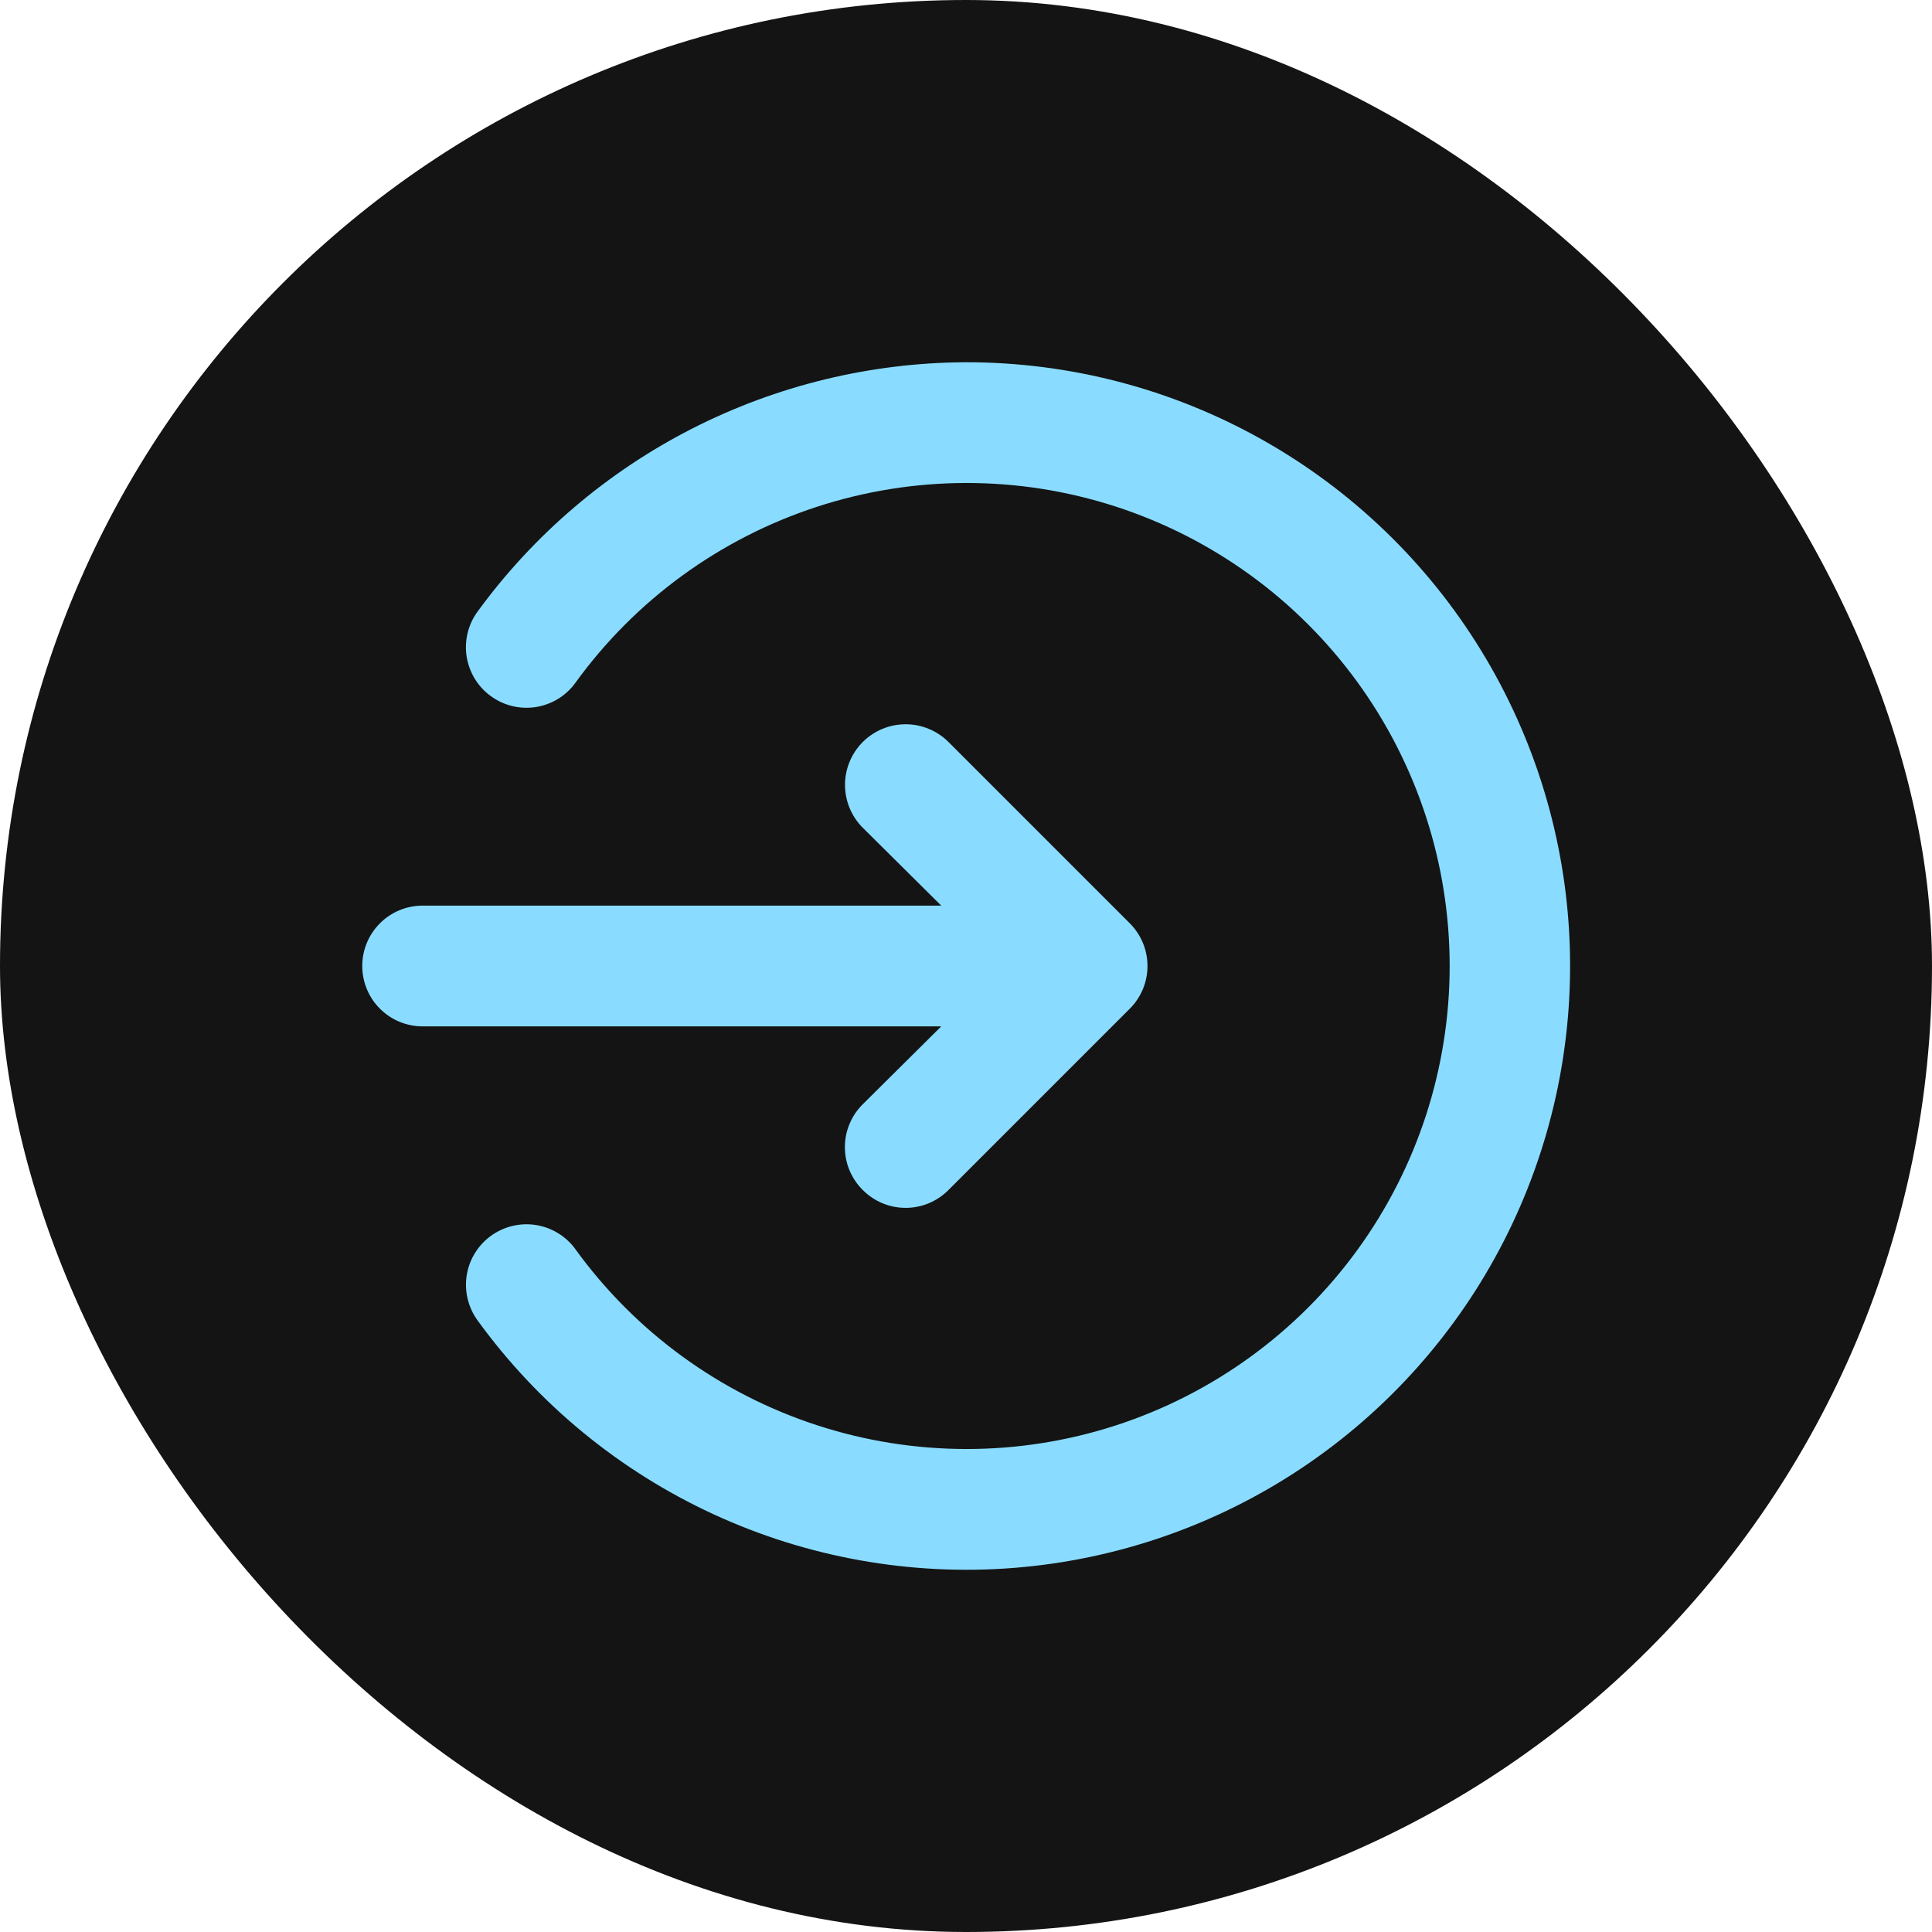 <svg width="32" height="32" viewBox="0 0 32 32" fill="none" xmlns="http://www.w3.org/2000/svg">
<rect width="32" height="32" rx="16" fill="#141414"/>
<path d="M14.29 18.29C14.196 18.383 14.122 18.494 14.071 18.615C14.02 18.737 13.994 18.868 13.994 19C13.994 19.132 14.02 19.263 14.071 19.385C14.122 19.506 14.196 19.617 14.29 19.71C14.383 19.804 14.494 19.878 14.615 19.929C14.737 19.98 14.868 20.006 15 20.006C15.132 20.006 15.263 19.98 15.385 19.929C15.506 19.878 15.617 19.804 15.71 19.71L18.71 16.71C18.804 16.617 18.878 16.506 18.929 16.385C18.98 16.263 19.006 16.132 19.006 16C19.006 15.868 18.98 15.737 18.929 15.615C18.878 15.494 18.804 15.383 18.71 15.29L15.71 12.29C15.522 12.102 15.266 11.996 15 11.996C14.734 11.996 14.478 12.102 14.29 12.29C14.102 12.478 13.996 12.734 13.996 13C13.996 13.266 14.102 13.522 14.29 13.71L15.59 15H7C6.735 15 6.48 15.105 6.293 15.293C6.105 15.48 6 15.735 6 16C6 16.265 6.105 16.52 6.293 16.707C6.48 16.895 6.735 17 7 17H15.59L14.29 18.29ZM16 6C14.422 6.006 12.868 6.383 11.462 7.1C10.057 7.817 8.84 8.855 7.91 10.13C7.832 10.236 7.776 10.357 7.745 10.485C7.714 10.613 7.709 10.746 7.729 10.876C7.75 11.006 7.796 11.13 7.864 11.243C7.933 11.355 8.023 11.453 8.13 11.53C8.236 11.608 8.357 11.664 8.485 11.695C8.613 11.726 8.746 11.731 8.876 11.711C9.006 11.69 9.131 11.644 9.243 11.576C9.355 11.507 9.453 11.417 9.53 11.31C10.521 9.94 11.921 8.92 13.528 8.395C15.135 7.87 16.867 7.868 18.476 8.389C20.084 8.91 21.486 9.927 22.481 11.295C23.475 12.662 24.011 14.309 24.011 16C24.011 17.691 23.475 19.338 22.481 20.705C21.486 22.073 20.084 23.09 18.476 23.611C16.867 24.132 15.135 24.13 13.528 23.605C11.921 23.08 10.521 22.06 9.53 20.69C9.374 20.475 9.138 20.331 8.876 20.29C8.613 20.249 8.345 20.314 8.13 20.47C7.915 20.627 7.771 20.862 7.73 21.124C7.689 21.387 7.754 21.655 7.91 21.87C8.915 23.256 10.258 24.36 11.812 25.078C13.366 25.796 15.078 26.103 16.785 25.97C18.491 25.836 20.135 25.267 21.558 24.317C22.982 23.366 24.138 22.067 24.915 20.542C25.692 19.017 26.065 17.318 25.998 15.607C25.931 13.897 25.426 12.233 24.531 10.773C23.637 9.314 22.382 8.109 20.889 7.273C19.395 6.437 17.712 5.999 16 6Z" fill="#89DCFF"/>
</svg>
